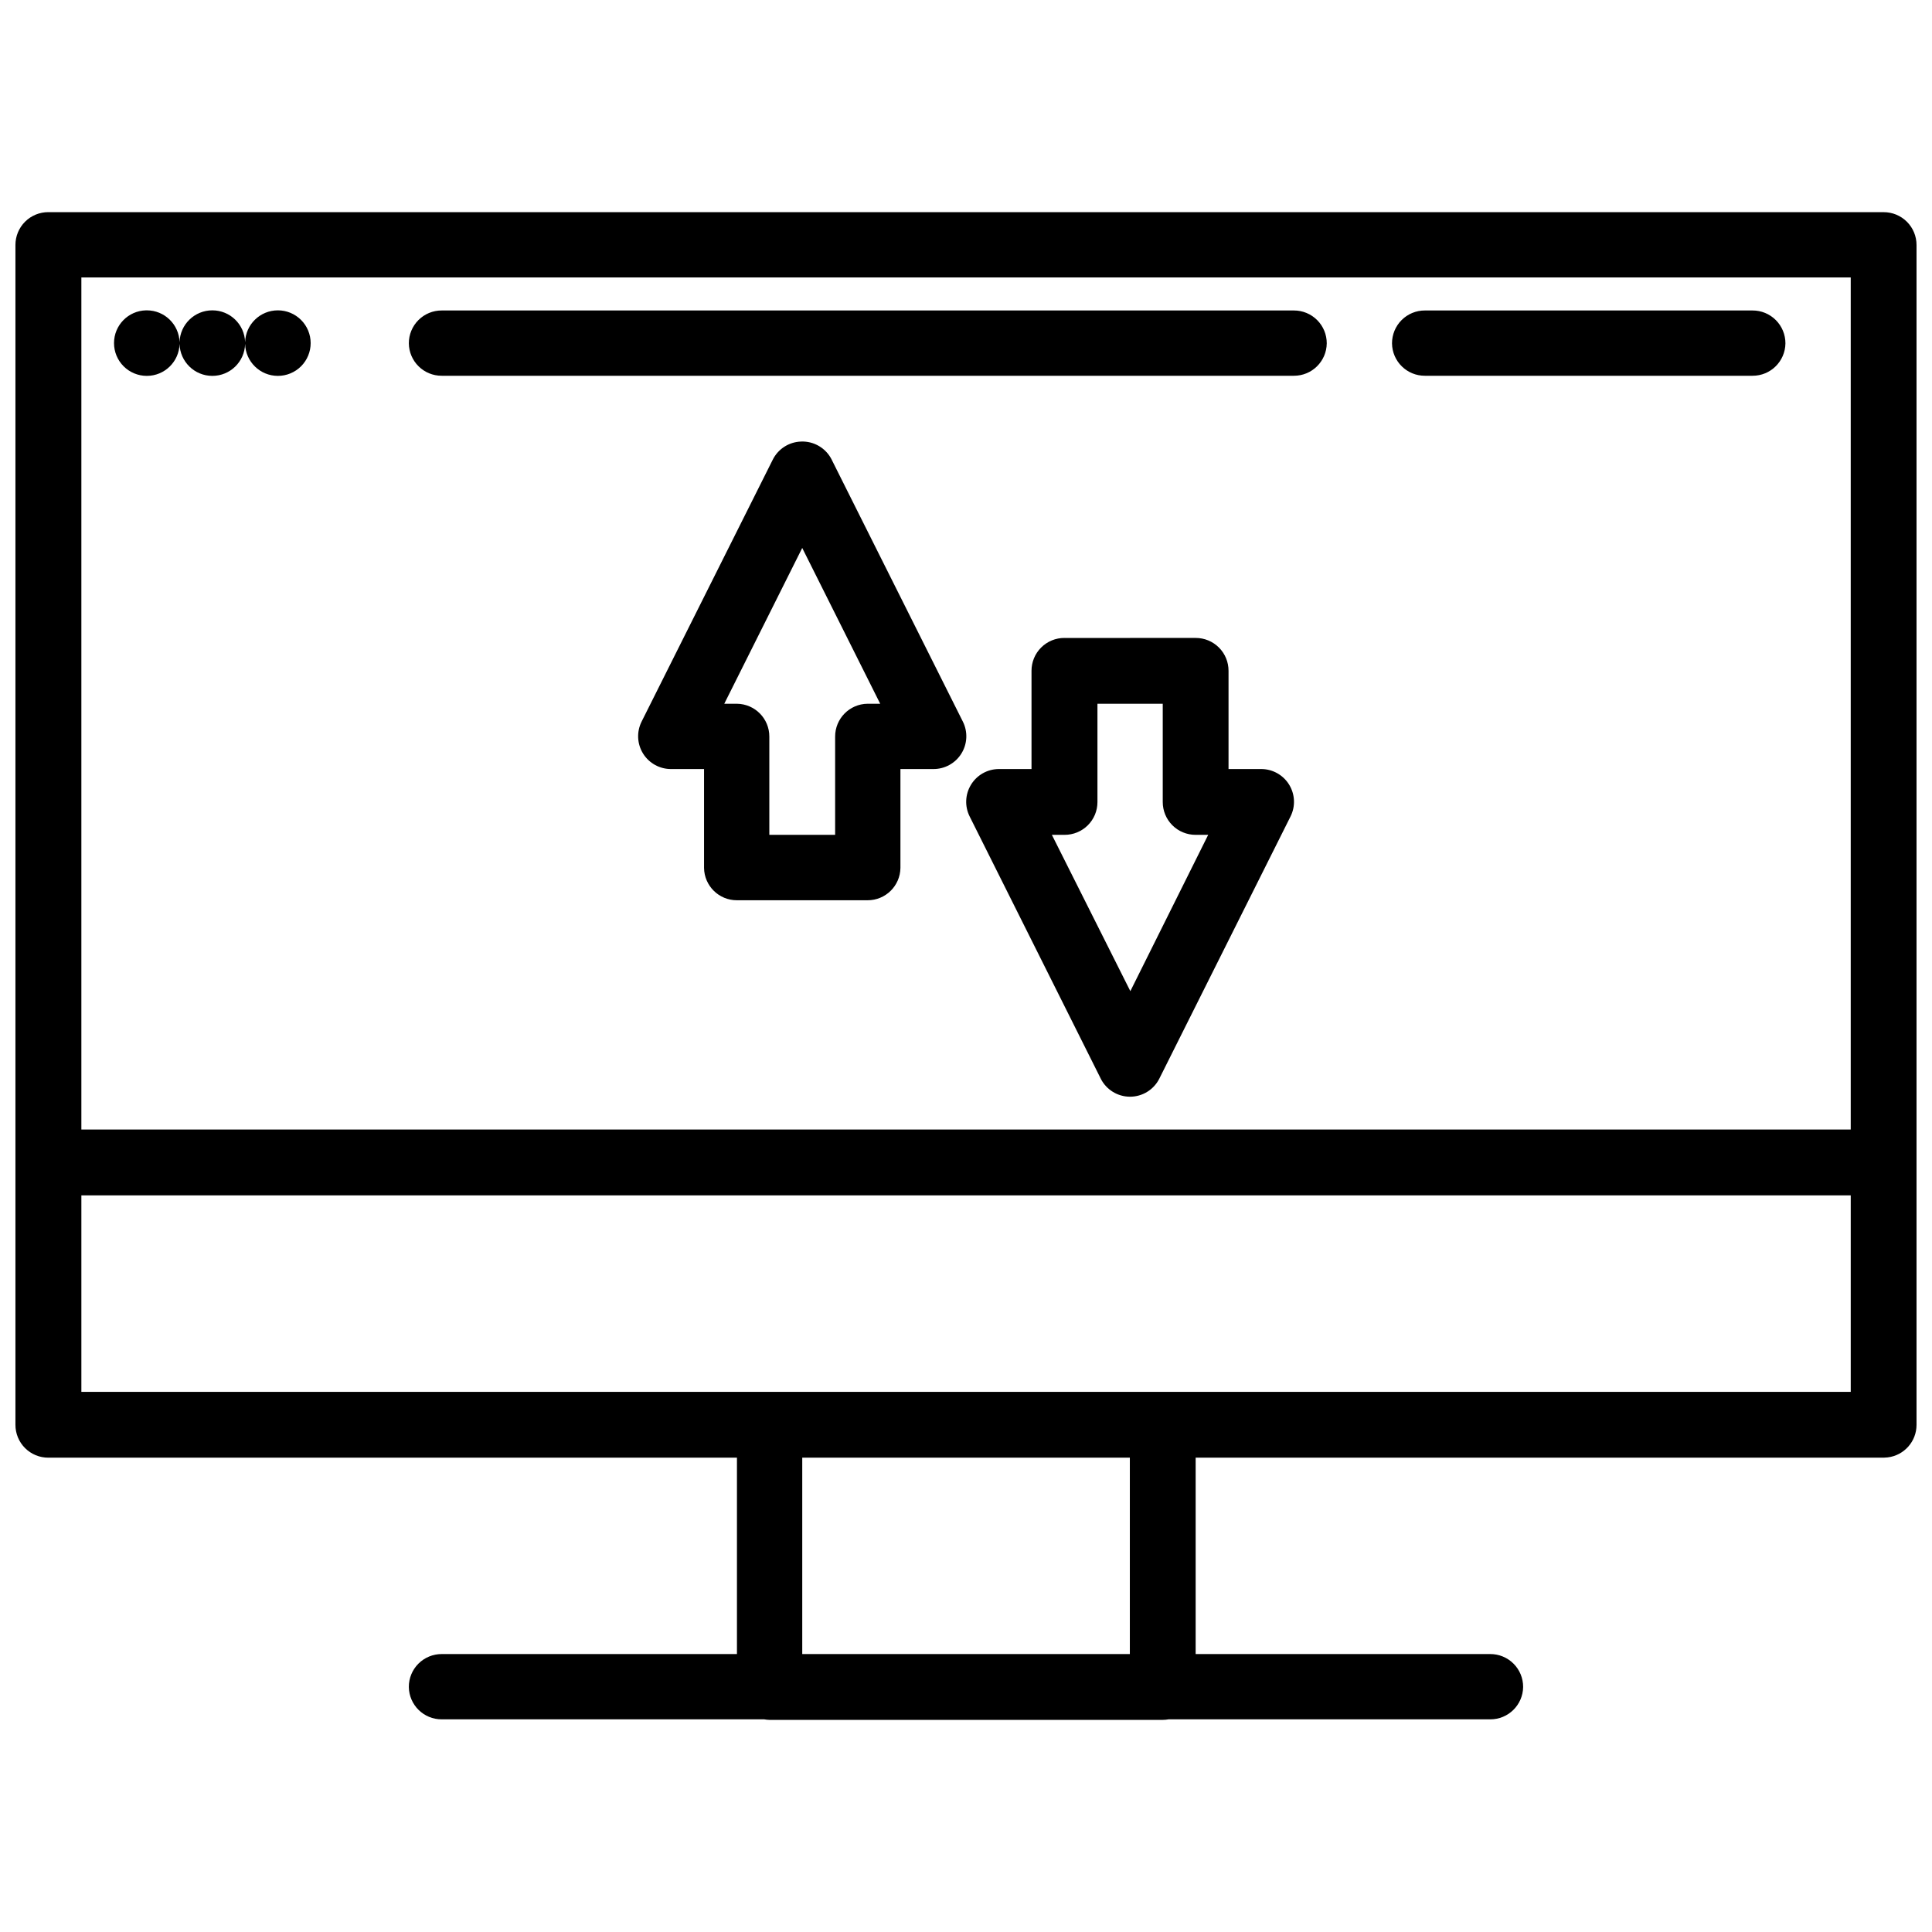 <?xml version="1.0" encoding="UTF-8"?>
<!-- Uploaded to: ICON Repo, www.iconrepo.com, Generator: ICON Repo Mixer Tools -->
<svg width="800px" height="800px" version="1.1" viewBox="144 144 512 512" xmlns="http://www.w3.org/2000/svg">
 <defs>
  <clipPath id="a">
   <path d="m148.09 200h503.81v400h-503.81z"/>
  </clipPath>
 </defs>
 <g clip-path="url(#a)">
  <path d="m156.81 200.22c-2.316-0.008-4.539 0.906-6.176 2.543s-2.551 3.859-2.543 6.176v312.64c-0.008 2.312 0.906 4.535 2.543 6.172 1.637 1.641 3.859 2.555 6.176 2.547h182.49v52.043h-78.234c-2.316-0.008-4.539 0.906-6.176 2.543-1.637 1.637-2.555 3.859-2.543 6.176 0.055 4.769 3.949 8.602 8.719 8.582h85.461c0.445 0.082 0.902 0.129 1.355 0.141h104.26c0.512 0 1.023-0.047 1.527-0.141h85.258c4.769 0.02 8.66-3.812 8.719-8.582 0.008-2.316-0.906-4.539-2.547-6.176-1.637-1.637-3.859-2.555-6.172-2.543h-78.066v-52.043h182.32c0.352-0.004 0.703-0.027 1.051-0.07 4.383-0.516 7.68-4.238 7.668-8.648v-312.63c0.008-2.316-0.906-4.539-2.543-6.176s-3.859-2.555-6.176-2.547zm8.754 17.301h468.9v225.82h-468.9zm17.133 8.719v0.004c-4.719 0.109-8.484 3.965-8.48 8.684 0 2.305 0.914 4.512 2.543 6.141 1.629 1.629 3.836 2.543 6.141 2.543 4.719 0.004 8.574-3.762 8.684-8.48 0.113 4.719 3.969 8.484 8.688 8.48 4.719 0.004 8.574-3.762 8.684-8.48 0.113 4.719 3.969 8.484 8.688 8.48 2.301 0 4.512-0.914 6.141-2.543s2.543-3.836 2.543-6.141c0-2.305-0.914-4.512-2.543-6.141s-3.84-2.543-6.141-2.543c-4.707-0.004-8.559 3.742-8.688 8.445-0.129-4.703-3.981-8.449-8.684-8.445-4.707-0.004-8.559 3.742-8.688 8.445-0.129-4.703-3.977-8.449-8.684-8.445-0.066-0.004-0.137-0.004-0.203 0zm78.371 0.039c-2.316-0.012-4.539 0.906-6.176 2.543-1.637 1.637-2.555 3.859-2.543 6.176 0.055 4.769 3.949 8.602 8.719 8.582h225.82-0.004c4.773 0.02 8.664-3.812 8.719-8.582 0.012-2.316-0.906-4.539-2.543-6.176-1.637-1.637-3.859-2.555-6.176-2.543zm260.55 0c-2.316-0.012-4.539 0.906-6.176 2.543-1.637 1.637-2.551 3.859-2.543 6.176 0.055 4.769 3.949 8.602 8.719 8.582h86.816c4.773 0.02 8.664-3.812 8.723-8.582 0.008-2.316-0.91-4.539-2.547-6.176-1.637-1.637-3.859-2.555-6.176-2.543zm-165.39 34.742v-0.004c-3.191 0.125-6.059 1.988-7.465 4.852l-34.742 69.379v0.004c-1.344 2.699-1.188 5.906 0.41 8.465s4.41 4.106 7.43 4.086h8.719v26.191c0.055 4.769 3.949 8.602 8.719 8.582h34.605c4.769 0.02 8.66-3.812 8.719-8.582v-26.191h8.719c3.016 0.02 5.828-1.527 7.426-4.086 1.598-2.559 1.754-5.766 0.41-8.465l-34.742-69.379 0.004-0.004c-1.527-3.109-4.754-5.016-8.211-4.852zm0.371 28.191 20.664 41.289h-3.359c-4.769 0.055-8.602 3.945-8.586 8.719v26.02h-17.438v-26.023 0.004c0.02-4.773-3.812-8.664-8.582-8.719h-3.359zm69.516 23.852v-0.004c-2.32-0.016-4.551 0.895-6.195 2.535-1.645 1.637-2.566 3.863-2.559 6.188v26.023h-8.719v-0.004c-2.996 0.031-5.766 1.605-7.324 4.168-1.559 2.559-1.688 5.742-0.34 8.418l34.742 69.48-0.004 0.004c1.477 2.922 4.477 4.766 7.754 4.766 3.277 0 6.273-1.844 7.75-4.766l34.773-69.48 0.004-0.004c1.359-2.703 1.211-5.922-0.391-8.492-1.598-2.57-4.422-4.121-7.449-4.094h-8.582v-26.023 0.004c0.008-2.316-0.906-4.539-2.543-6.176-1.637-1.637-3.859-2.555-6.176-2.547zm8.719 17.438h17.305v26.023-0.004c-0.008 2.316 0.906 4.539 2.543 6.176 1.637 1.637 3.859 2.551 6.176 2.543h3.324l-20.629 41.426-20.797-41.426h3.359c2.316 0.008 4.539-0.906 6.176-2.543 1.637-1.637 2.555-3.859 2.543-6.176zm-269.27 130.28h468.9v52.078h-468.9zm191.04 69.516h86.816v52.043h-86.816z"/>
 </g>
</svg>